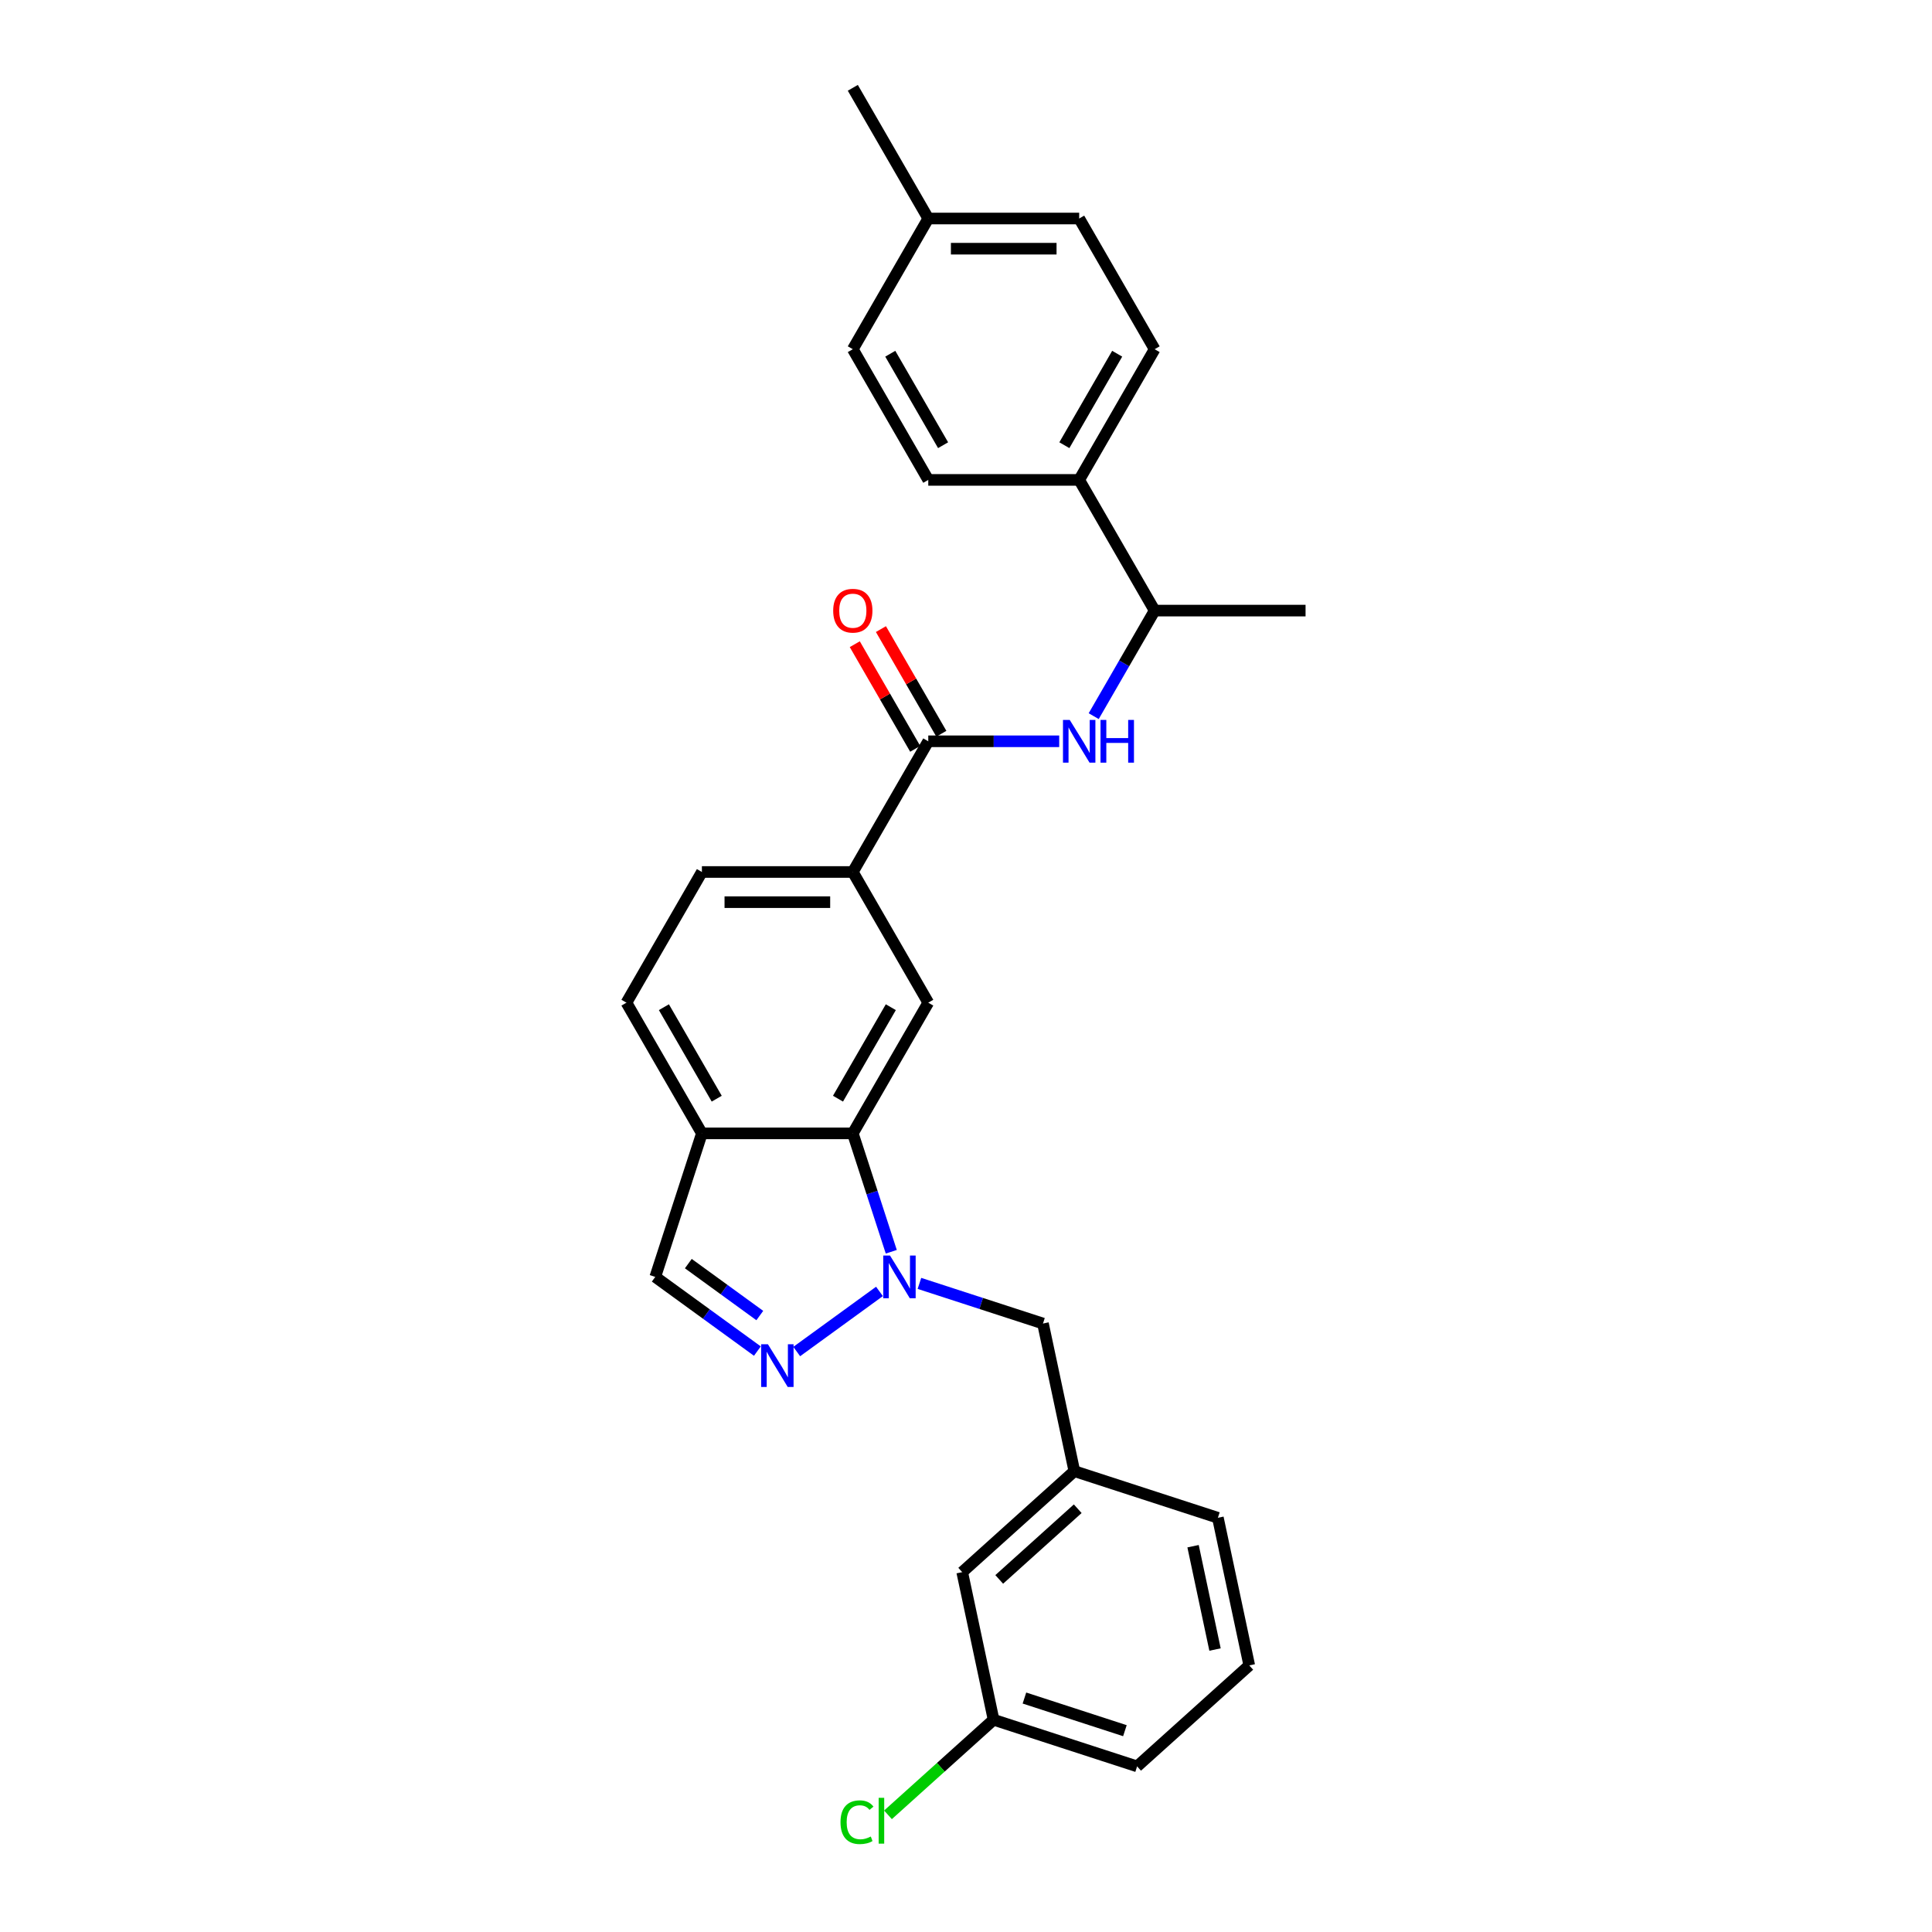 <?xml version='1.0' encoding='iso-8859-1'?>
<svg version='1.1' baseProfile='full'
              xmlns='http://www.w3.org/2000/svg'
                      xmlns:rdkit='http://www.rdkit.org/xml'
                      xmlns:xlink='http://www.w3.org/1999/xlink'
                  xml:space='preserve'
width='1000px' height='1000px' viewBox='0 0 1000 1000'>
<!-- END OF HEADER -->
<rect style='opacity:1.0;fill:#FFFFFF;stroke:none' width='1000' height='1000' x='0' y='0'> </rect>
<path class='bond-0' d='M 455.212,668.437 L 412.382,699.554' style='fill:none;fill-rule:evenodd;stroke:#0000FF;stroke-width:6px;stroke-linecap:butt;stroke-linejoin:miter;stroke-opacity:1' />
<path class='bond-1' d='M 461.325,647.909 L 451.371,617.271' style='fill:none;fill-rule:evenodd;stroke:#0000FF;stroke-width:6px;stroke-linecap:butt;stroke-linejoin:miter;stroke-opacity:1' />
<path class='bond-1' d='M 451.371,617.271 L 441.416,586.633' style='fill:none;fill-rule:evenodd;stroke:#000000;stroke-width:6px;stroke-linecap:butt;stroke-linejoin:miter;stroke-opacity:1' />
<path class='bond-8' d='M 475.896,664.283 L 507.869,674.672' style='fill:none;fill-rule:evenodd;stroke:#0000FF;stroke-width:6px;stroke-linecap:butt;stroke-linejoin:miter;stroke-opacity:1' />
<path class='bond-8' d='M 507.869,674.672 L 539.843,685.061' style='fill:none;fill-rule:evenodd;stroke:#000000;stroke-width:6px;stroke-linecap:butt;stroke-linejoin:miter;stroke-opacity:1' />
<path class='bond-7' d='M 392.017,699.322 L 365.591,680.123' style='fill:none;fill-rule:evenodd;stroke:#0000FF;stroke-width:6px;stroke-linecap:butt;stroke-linejoin:miter;stroke-opacity:1' />
<path class='bond-7' d='M 365.591,680.123 L 339.165,660.923' style='fill:none;fill-rule:evenodd;stroke:#000000;stroke-width:6px;stroke-linecap:butt;stroke-linejoin:miter;stroke-opacity:1' />
<path class='bond-7' d='M 393.272,680.923 L 374.774,667.484' style='fill:none;fill-rule:evenodd;stroke:#0000FF;stroke-width:6px;stroke-linecap:butt;stroke-linejoin:miter;stroke-opacity:1' />
<path class='bond-7' d='M 374.774,667.484 L 356.276,654.044' style='fill:none;fill-rule:evenodd;stroke:#000000;stroke-width:6px;stroke-linecap:butt;stroke-linejoin:miter;stroke-opacity:1' />
<path class='bond-4' d='M 441.416,586.633 L 480.472,518.986' style='fill:none;fill-rule:evenodd;stroke:#000000;stroke-width:6px;stroke-linecap:butt;stroke-linejoin:miter;stroke-opacity:1' />
<path class='bond-4' d='M 433.745,568.675 L 461.084,521.322' style='fill:none;fill-rule:evenodd;stroke:#000000;stroke-width:6px;stroke-linecap:butt;stroke-linejoin:miter;stroke-opacity:1' />
<path class='bond-6' d='M 441.416,586.633 L 363.303,586.633' style='fill:none;fill-rule:evenodd;stroke:#000000;stroke-width:6px;stroke-linecap:butt;stroke-linejoin:miter;stroke-opacity:1' />
<path class='bond-2' d='M 480.472,383.691 L 441.416,451.339' style='fill:none;fill-rule:evenodd;stroke:#000000;stroke-width:6px;stroke-linecap:butt;stroke-linejoin:miter;stroke-opacity:1' />
<path class='bond-3' d='M 480.472,383.691 L 514.357,383.691' style='fill:none;fill-rule:evenodd;stroke:#000000;stroke-width:6px;stroke-linecap:butt;stroke-linejoin:miter;stroke-opacity:1' />
<path class='bond-3' d='M 514.357,383.691 L 548.242,383.691' style='fill:none;fill-rule:evenodd;stroke:#0000FF;stroke-width:6px;stroke-linecap:butt;stroke-linejoin:miter;stroke-opacity:1' />
<path class='bond-11' d='M 487.237,379.786 L 471.6,352.703' style='fill:none;fill-rule:evenodd;stroke:#000000;stroke-width:6px;stroke-linecap:butt;stroke-linejoin:miter;stroke-opacity:1' />
<path class='bond-11' d='M 471.6,352.703 L 455.964,325.621' style='fill:none;fill-rule:evenodd;stroke:#FF0000;stroke-width:6px;stroke-linecap:butt;stroke-linejoin:miter;stroke-opacity:1' />
<path class='bond-11' d='M 473.707,387.597 L 458.071,360.514' style='fill:none;fill-rule:evenodd;stroke:#000000;stroke-width:6px;stroke-linecap:butt;stroke-linejoin:miter;stroke-opacity:1' />
<path class='bond-11' d='M 458.071,360.514 L 442.435,333.432' style='fill:none;fill-rule:evenodd;stroke:#FF0000;stroke-width:6px;stroke-linecap:butt;stroke-linejoin:miter;stroke-opacity:1' />
<path class='bond-9' d='M 566.098,370.678 L 581.869,343.361' style='fill:none;fill-rule:evenodd;stroke:#0000FF;stroke-width:6px;stroke-linecap:butt;stroke-linejoin:miter;stroke-opacity:1' />
<path class='bond-9' d='M 581.869,343.361 L 597.641,316.044' style='fill:none;fill-rule:evenodd;stroke:#000000;stroke-width:6px;stroke-linecap:butt;stroke-linejoin:miter;stroke-opacity:1' />
<path class='bond-5' d='M 480.472,518.986 L 441.416,451.339' style='fill:none;fill-rule:evenodd;stroke:#000000;stroke-width:6px;stroke-linecap:butt;stroke-linejoin:miter;stroke-opacity:1' />
<path class='bond-29' d='M 441.416,451.339 L 363.303,451.339' style='fill:none;fill-rule:evenodd;stroke:#000000;stroke-width:6px;stroke-linecap:butt;stroke-linejoin:miter;stroke-opacity:1' />
<path class='bond-29' d='M 429.699,466.961 L 375.02,466.961' style='fill:none;fill-rule:evenodd;stroke:#000000;stroke-width:6px;stroke-linecap:butt;stroke-linejoin:miter;stroke-opacity:1' />
<path class='bond-12' d='M 363.303,586.633 L 324.247,518.986' style='fill:none;fill-rule:evenodd;stroke:#000000;stroke-width:6px;stroke-linecap:butt;stroke-linejoin:miter;stroke-opacity:1' />
<path class='bond-12' d='M 370.974,568.675 L 343.635,521.322' style='fill:none;fill-rule:evenodd;stroke:#000000;stroke-width:6px;stroke-linecap:butt;stroke-linejoin:miter;stroke-opacity:1' />
<path class='bond-28' d='M 363.303,586.633 L 339.165,660.923' style='fill:none;fill-rule:evenodd;stroke:#000000;stroke-width:6px;stroke-linecap:butt;stroke-linejoin:miter;stroke-opacity:1' />
<path class='bond-14' d='M 539.843,685.061 L 556.084,761.466' style='fill:none;fill-rule:evenodd;stroke:#000000;stroke-width:6px;stroke-linecap:butt;stroke-linejoin:miter;stroke-opacity:1' />
<path class='bond-10' d='M 597.641,316.044 L 558.584,248.397' style='fill:none;fill-rule:evenodd;stroke:#000000;stroke-width:6px;stroke-linecap:butt;stroke-linejoin:miter;stroke-opacity:1' />
<path class='bond-25' d='M 597.641,316.044 L 675.753,316.044' style='fill:none;fill-rule:evenodd;stroke:#000000;stroke-width:6px;stroke-linecap:butt;stroke-linejoin:miter;stroke-opacity:1' />
<path class='bond-15' d='M 558.584,248.397 L 597.641,180.749' style='fill:none;fill-rule:evenodd;stroke:#000000;stroke-width:6px;stroke-linecap:butt;stroke-linejoin:miter;stroke-opacity:1' />
<path class='bond-15' d='M 550.913,230.438 L 578.253,183.085' style='fill:none;fill-rule:evenodd;stroke:#000000;stroke-width:6px;stroke-linecap:butt;stroke-linejoin:miter;stroke-opacity:1' />
<path class='bond-16' d='M 558.584,248.397 L 480.472,248.397' style='fill:none;fill-rule:evenodd;stroke:#000000;stroke-width:6px;stroke-linecap:butt;stroke-linejoin:miter;stroke-opacity:1' />
<path class='bond-13' d='M 324.247,518.986 L 363.303,451.339' style='fill:none;fill-rule:evenodd;stroke:#000000;stroke-width:6px;stroke-linecap:butt;stroke-linejoin:miter;stroke-opacity:1' />
<path class='bond-17' d='M 556.084,761.466 L 498.035,813.734' style='fill:none;fill-rule:evenodd;stroke:#000000;stroke-width:6px;stroke-linecap:butt;stroke-linejoin:miter;stroke-opacity:1' />
<path class='bond-17' d='M 557.83,780.916 L 517.196,817.504' style='fill:none;fill-rule:evenodd;stroke:#000000;stroke-width:6px;stroke-linecap:butt;stroke-linejoin:miter;stroke-opacity:1' />
<path class='bond-24' d='M 556.084,761.466 L 630.373,785.604' style='fill:none;fill-rule:evenodd;stroke:#000000;stroke-width:6px;stroke-linecap:butt;stroke-linejoin:miter;stroke-opacity:1' />
<path class='bond-20' d='M 597.641,180.749 L 558.584,113.102' style='fill:none;fill-rule:evenodd;stroke:#000000;stroke-width:6px;stroke-linecap:butt;stroke-linejoin:miter;stroke-opacity:1' />
<path class='bond-19' d='M 480.472,248.397 L 441.416,180.749' style='fill:none;fill-rule:evenodd;stroke:#000000;stroke-width:6px;stroke-linecap:butt;stroke-linejoin:miter;stroke-opacity:1' />
<path class='bond-19' d='M 488.143,230.438 L 460.804,183.085' style='fill:none;fill-rule:evenodd;stroke:#000000;stroke-width:6px;stroke-linecap:butt;stroke-linejoin:miter;stroke-opacity:1' />
<path class='bond-18' d='M 498.035,813.734 L 514.275,890.139' style='fill:none;fill-rule:evenodd;stroke:#000000;stroke-width:6px;stroke-linecap:butt;stroke-linejoin:miter;stroke-opacity:1' />
<path class='bond-22' d='M 514.275,890.139 L 486.946,914.747' style='fill:none;fill-rule:evenodd;stroke:#000000;stroke-width:6px;stroke-linecap:butt;stroke-linejoin:miter;stroke-opacity:1' />
<path class='bond-22' d='M 486.946,914.747 L 459.616,939.354' style='fill:none;fill-rule:evenodd;stroke:#00CC00;stroke-width:6px;stroke-linecap:butt;stroke-linejoin:miter;stroke-opacity:1' />
<path class='bond-30' d='M 514.275,890.139 L 588.565,914.277' style='fill:none;fill-rule:evenodd;stroke:#000000;stroke-width:6px;stroke-linecap:butt;stroke-linejoin:miter;stroke-opacity:1' />
<path class='bond-30' d='M 530.246,878.902 L 582.249,895.799' style='fill:none;fill-rule:evenodd;stroke:#000000;stroke-width:6px;stroke-linecap:butt;stroke-linejoin:miter;stroke-opacity:1' />
<path class='bond-21' d='M 441.416,180.749 L 480.472,113.102' style='fill:none;fill-rule:evenodd;stroke:#000000;stroke-width:6px;stroke-linecap:butt;stroke-linejoin:miter;stroke-opacity:1' />
<path class='bond-31' d='M 558.584,113.102 L 480.472,113.102' style='fill:none;fill-rule:evenodd;stroke:#000000;stroke-width:6px;stroke-linecap:butt;stroke-linejoin:miter;stroke-opacity:1' />
<path class='bond-31' d='M 546.867,128.724 L 492.189,128.724' style='fill:none;fill-rule:evenodd;stroke:#000000;stroke-width:6px;stroke-linecap:butt;stroke-linejoin:miter;stroke-opacity:1' />
<path class='bond-27' d='M 480.472,113.102 L 441.416,45.455' style='fill:none;fill-rule:evenodd;stroke:#000000;stroke-width:6px;stroke-linecap:butt;stroke-linejoin:miter;stroke-opacity:1' />
<path class='bond-23' d='M 646.613,862.01 L 630.373,785.604' style='fill:none;fill-rule:evenodd;stroke:#000000;stroke-width:6px;stroke-linecap:butt;stroke-linejoin:miter;stroke-opacity:1' />
<path class='bond-23' d='M 628.896,853.797 L 617.528,800.313' style='fill:none;fill-rule:evenodd;stroke:#000000;stroke-width:6px;stroke-linecap:butt;stroke-linejoin:miter;stroke-opacity:1' />
<path class='bond-26' d='M 646.613,862.01 L 588.565,914.277' style='fill:none;fill-rule:evenodd;stroke:#000000;stroke-width:6px;stroke-linecap:butt;stroke-linejoin:miter;stroke-opacity:1' />
<path  class='atom-0' d='M 460.664 649.862
L 467.913 661.579
Q 468.631 662.735, 469.787 664.828
Q 470.943 666.922, 471.006 667.047
L 471.006 649.862
L 473.943 649.862
L 473.943 671.984
L 470.912 671.984
L 463.132 659.173
Q 462.226 657.673, 461.258 655.955
Q 460.32 654.236, 460.039 653.705
L 460.039 671.984
L 457.164 671.984
L 457.164 649.862
L 460.664 649.862
' fill='#0000FF'/>
<path  class='atom-1' d='M 397.47 695.775
L 404.718 707.492
Q 405.437 708.648, 406.593 710.742
Q 407.749 712.835, 407.812 712.96
L 407.812 695.775
L 410.749 695.775
L 410.749 717.897
L 407.718 717.897
L 399.938 705.086
Q 399.032 703.587, 398.063 701.868
Q 397.126 700.15, 396.845 699.619
L 396.845 717.897
L 393.97 717.897
L 393.97 695.775
L 397.47 695.775
' fill='#0000FF'/>
<path  class='atom-4' d='M 553.694 372.631
L 560.943 384.348
Q 561.662 385.504, 562.818 387.597
Q 563.974 389.69, 564.037 389.815
L 564.037 372.631
L 566.974 372.631
L 566.974 394.752
L 563.943 394.752
L 556.163 381.942
Q 555.257 380.442, 554.288 378.723
Q 553.351 377.005, 553.07 376.474
L 553.07 394.752
L 550.195 394.752
L 550.195 372.631
L 553.694 372.631
' fill='#0000FF'/>
<path  class='atom-4' d='M 569.629 372.631
L 572.629 372.631
L 572.629 382.035
L 583.94 382.035
L 583.94 372.631
L 586.939 372.631
L 586.939 394.752
L 583.94 394.752
L 583.94 384.535
L 572.629 384.535
L 572.629 394.752
L 569.629 394.752
L 569.629 372.631
' fill='#0000FF'/>
<path  class='atom-12' d='M 431.261 316.107
Q 431.261 310.795, 433.886 307.827
Q 436.51 304.858, 441.416 304.858
Q 446.321 304.858, 448.946 307.827
Q 451.57 310.795, 451.57 316.107
Q 451.57 321.481, 448.914 324.543
Q 446.259 327.573, 441.416 327.573
Q 436.541 327.573, 433.886 324.543
Q 431.261 321.512, 431.261 316.107
M 441.416 325.074
Q 444.79 325.074, 446.602 322.824
Q 448.446 320.543, 448.446 316.107
Q 448.446 311.763, 446.602 309.576
Q 444.79 307.358, 441.416 307.358
Q 438.041 307.358, 436.198 309.545
Q 434.386 311.732, 434.386 316.107
Q 434.386 320.575, 436.198 322.824
Q 438.041 325.074, 441.416 325.074
' fill='#FF0000'/>
<path  class='atom-23' d='M 435.042 943.172
Q 435.042 937.673, 437.604 934.799
Q 440.198 931.893, 445.103 931.893
Q 449.665 931.893, 452.102 935.111
L 450.04 936.798
Q 448.259 934.455, 445.103 934.455
Q 441.76 934.455, 439.979 936.705
Q 438.229 938.923, 438.229 943.172
Q 438.229 947.547, 440.041 949.796
Q 441.885 952.046, 445.447 952.046
Q 447.884 952.046, 450.727 950.577
L 451.602 952.921
Q 450.446 953.671, 448.696 954.108
Q 446.947 954.545, 445.009 954.545
Q 440.198 954.545, 437.604 951.608
Q 435.042 948.671, 435.042 943.172
' fill='#00CC00'/>
<path  class='atom-23' d='M 454.789 930.549
L 457.664 930.549
L 457.664 954.264
L 454.789 954.264
L 454.789 930.549
' fill='#00CC00'/>
</svg>
